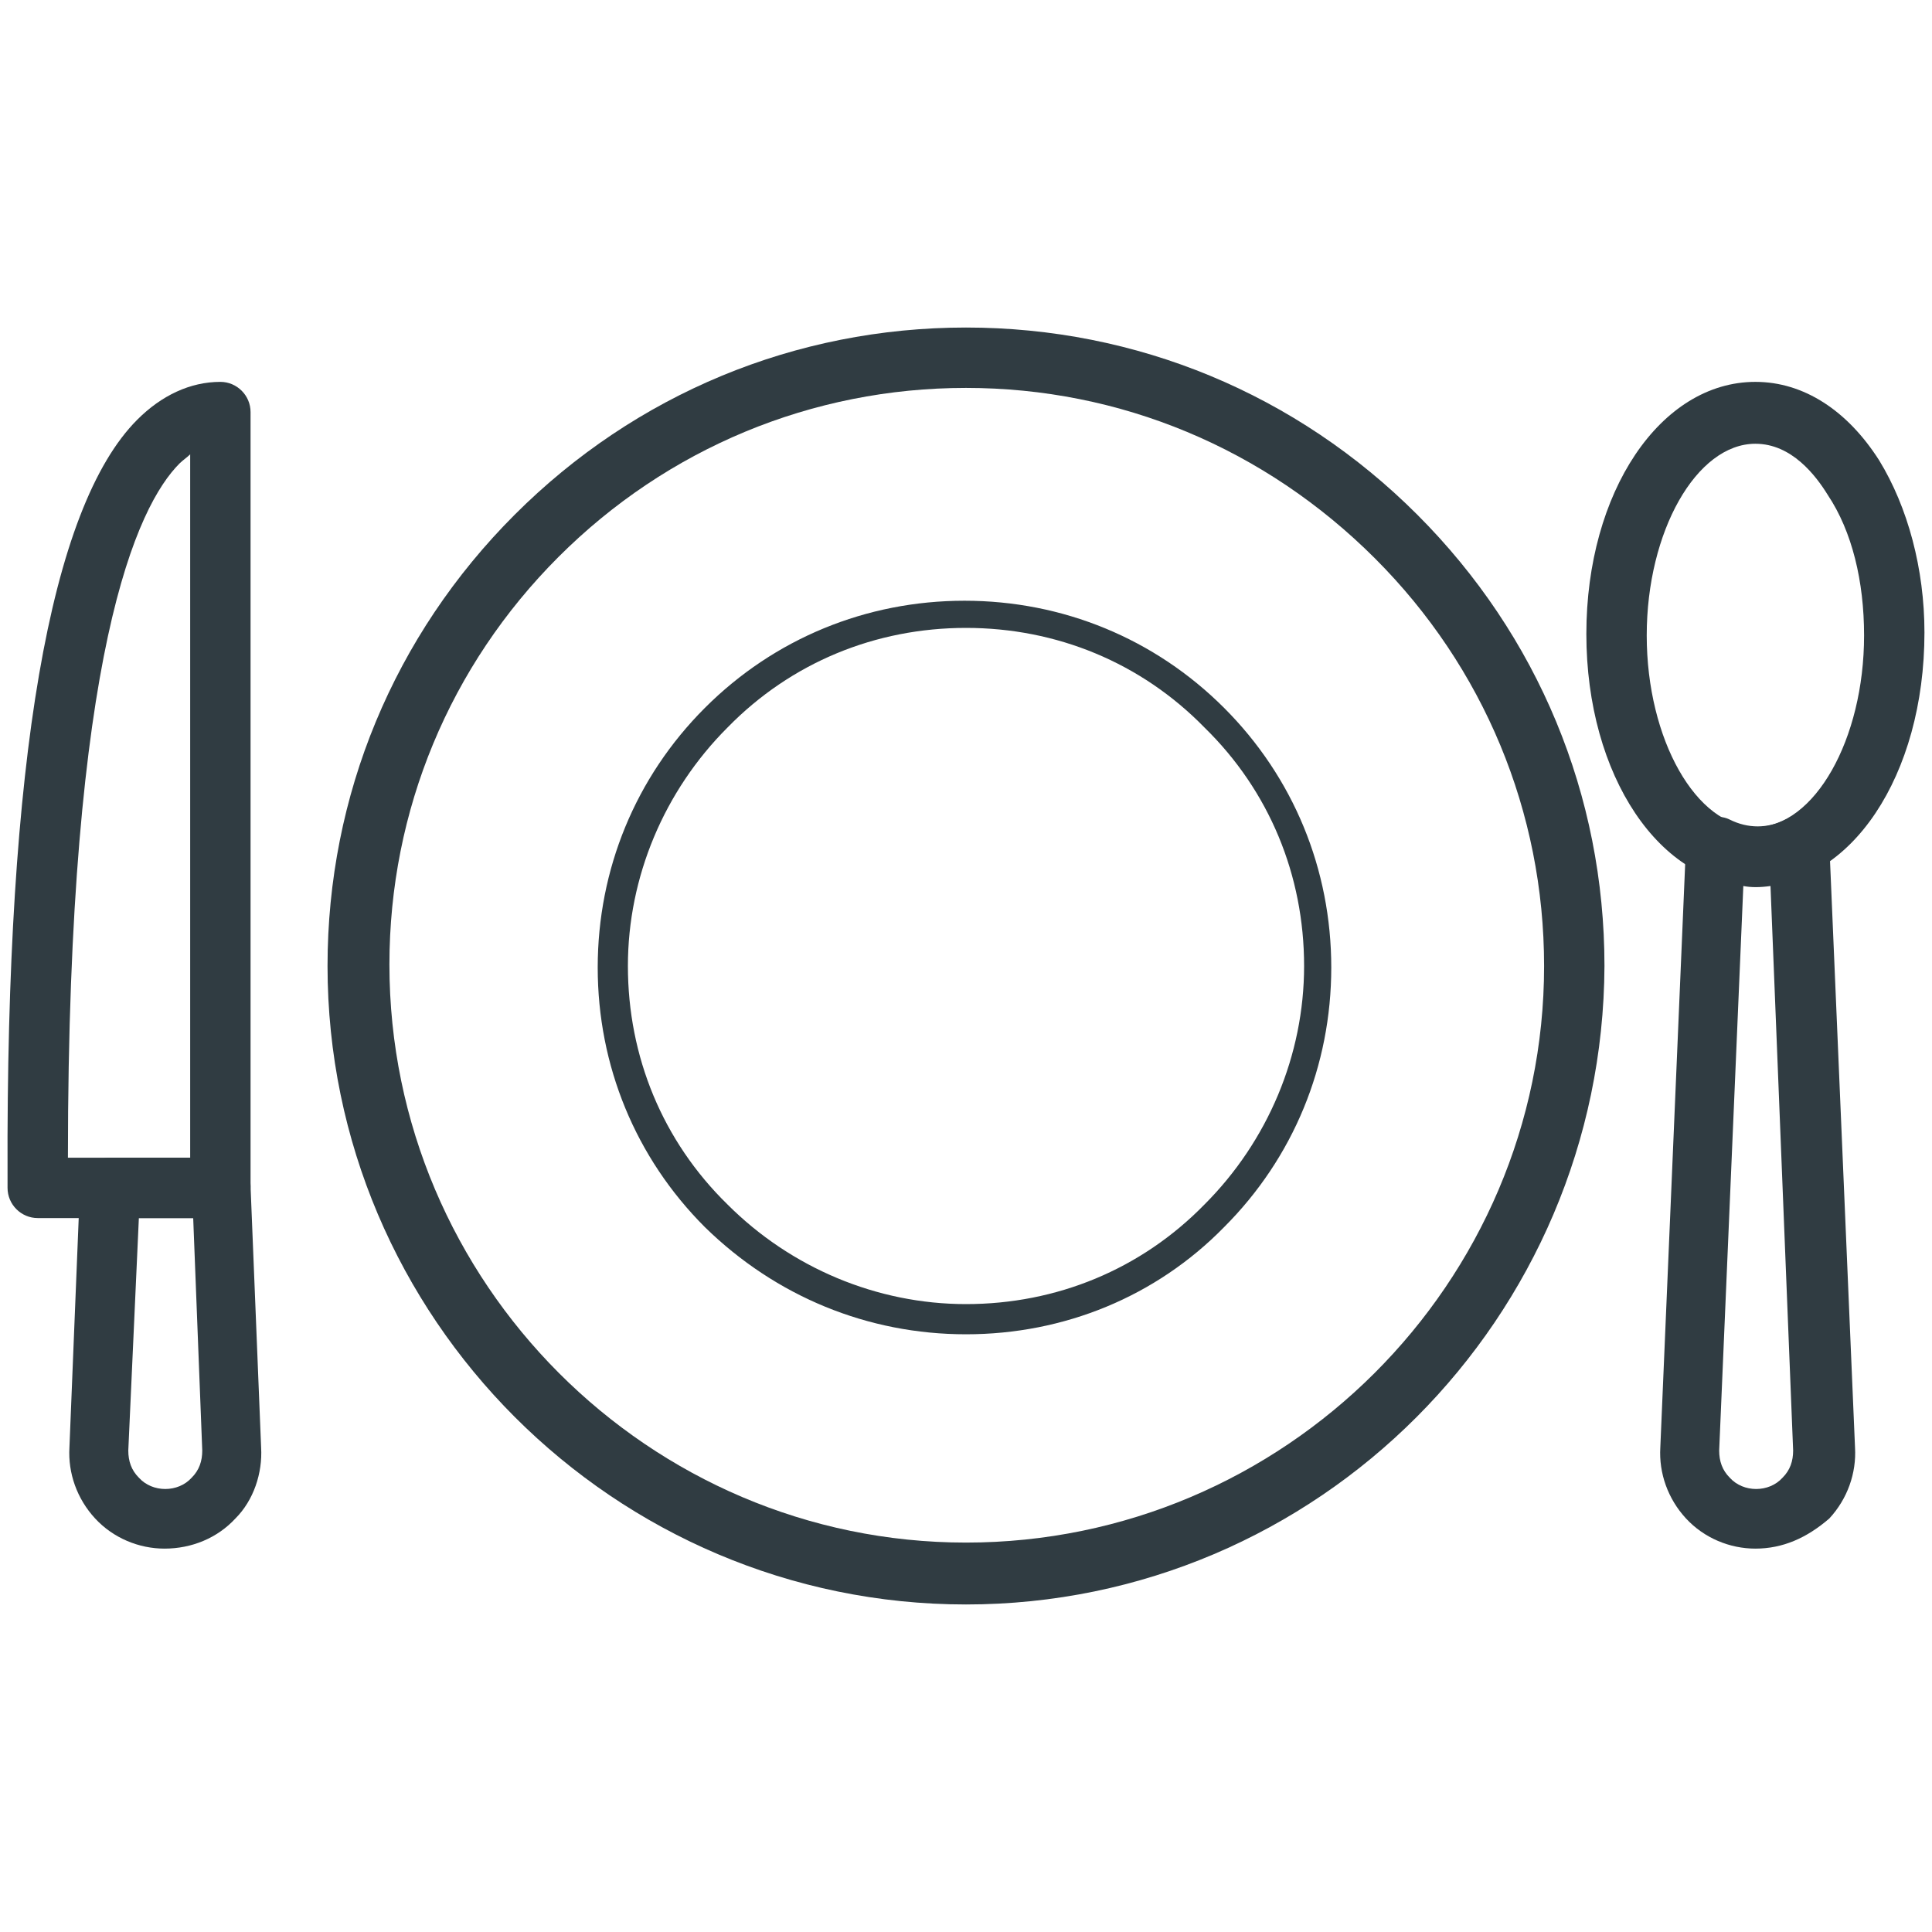 <?xml version="1.0" ?><svg id="Layer_1" style="enable-background:new 0 0 128 128;" version="1.1" viewBox="0 0 128 128" xml:space="preserve" xmlns="http://www.w3.org/2000/svg" xmlns:xlink="http://www.w3.org/1999/xlink"><style type="text/css">
	.st0{fill:#303C42;}
	.st1{fill:none;stroke:#303C42;stroke-width:4;stroke-linecap:round;stroke-linejoin:round;stroke-miterlimit:10;}
	.st2{fill:none;stroke:#303C42;stroke-width:2;stroke-linecap:round;stroke-linejoin:round;stroke-miterlimit:10;}
</style><g><g><path class="st0" d="M64,106.3C64,106.3,64,106.3,64,106.3c-23.3,0-42.3-19-42.3-42.3c0-11.3,4.4-21.9,12.4-29.9    c8-8,18.6-12.4,29.9-12.4c0,0,0,0,0,0c11.3,0,21.9,4.4,29.9,12.4c8,8,12.4,18.6,12.4,29.9C106.2,87.3,87.3,106.3,64,106.3z     M64,25.7c-10.2,0-19.8,4-27,11.2c-7.2,7.2-11.2,16.8-11.2,27c0,21.1,17.2,38.3,38.2,38.3c21.1,0,38.3-17.2,38.3-38.2    c0-10.2-4-19.8-11.2-27C83.8,29.7,74.2,25.7,64,25.7z"/></g><g><path class="st0" d="M64,88.4L64,88.4c-6.5,0-12.6-2.5-17.3-7.1c-4.6-4.6-7.1-10.7-7.1-17.2c0-6.5,2.5-12.6,7.1-17.2    c4.6-4.6,10.7-7.1,17.2-7.1c0,0,0,0,0,0c6.5,0,12.6,2.5,17.2,7.1c4.6,4.6,7.1,10.7,7.1,17.2l0,0l0,0c0,6.5-2.5,12.6-7.1,17.2    C76.6,85.9,70.5,88.4,64,88.4z M64,41.6c-6,0-11.6,2.3-15.8,6.6c-4.2,4.2-6.6,9.9-6.6,15.8c0,6,2.3,11.6,6.6,15.8    c4.2,4.2,9.9,6.6,15.8,6.6c6,0,11.6-2.3,15.8-6.6c4.2-4.2,6.6-9.9,6.6-15.8l0,0c0-6-2.3-11.6-6.6-15.8C75.6,43.9,70,41.6,64,41.6    C64,41.6,64,41.6,64,41.6z"/></g><g><path class="st0" d="M14.6,80.7L14.6,80.7l-12.1,0c-1.1,0-2-0.9-2-2l0-0.9C0.4,50.4,3.3,33.6,9.1,27.8c1.6-1.6,3.5-2.5,5.5-2.5    l0,0c1.1,0,2,0.9,2,2l0,51.3c0,0.5-0.2,1-0.6,1.4C15.7,80.5,15.2,80.7,14.6,80.7z M4.5,76.7l8.1,0l0-46.6    c-0.2,0.2-0.5,0.4-0.7,0.6C9.1,33.5,4.5,43.1,4.5,76.7z"/></g><g><path class="st0" d="M10.9,102.6c-1.7,0-3.4-0.7-4.6-2c-1.2-1.3-1.8-3-1.7-4.7l0.7-17.3c0-1.1,0.9-1.9,2-1.9l0,0l7.3,0    c1.1,0,2,0.8,2,1.9l0.7,17.3c0.1,1.7-0.5,3.5-1.7,4.7C14.4,101.9,12.7,102.6,10.9,102.6z M9.2,80.7L8.5,96.1    c0,0.7,0.2,1.3,0.7,1.8c0.9,1,2.6,1,3.5,0c0.5-0.5,0.7-1.1,0.7-1.8c0,0,0,0,0,0l-0.6-15.4L9.2,80.7z"/></g><g><path class="st0" d="M116.3,58.7c-6.3,0-11.2-7.3-11.2-16.7c0-9.4,4.9-16.7,11.2-16.7c3.2,0,6.1,1.9,8.2,5.2c1.9,3.1,3,7.2,3,11.4    l0,0l0,0C127.5,51.4,122.6,58.7,116.3,58.7z M116.3,29.4c-3.9,0-7.2,5.8-7.2,12.7c0,6.9,3.3,12.7,7.2,12.7c3.9,0,7.2-5.8,7.2-12.7    l0,0c0-3.6-0.8-6.9-2.4-9.3C120.3,31.5,118.7,29.4,116.3,29.4z"/></g><g><path class="st0" d="M116.3,102.6c-1.7,0-3.4-0.7-4.6-2c-1.2-1.3-1.8-3-1.7-4.7l1.7-39.9c0-0.7,0.4-1.3,1-1.6    c0.6-0.3,1.3-0.4,1.9-0.1c1.2,0.6,2.5,0.6,3.7,0c0.6-0.3,1.3-0.3,1.9,0.1c0.6,0.3,1,1,1,1.6l1.7,39.9c0.1,1.7-0.5,3.4-1.7,4.7    C119.7,101.9,118.1,102.6,116.3,102.6z M115.5,58.7l-1.6,37.4c0,0.7,0.2,1.3,0.7,1.8c0.9,1,2.6,1,3.5,0c0.5-0.5,0.7-1.1,0.7-1.8    l-1.5-37.4C116.6,58.8,116,58.8,115.5,58.7z"/></g></g></svg>